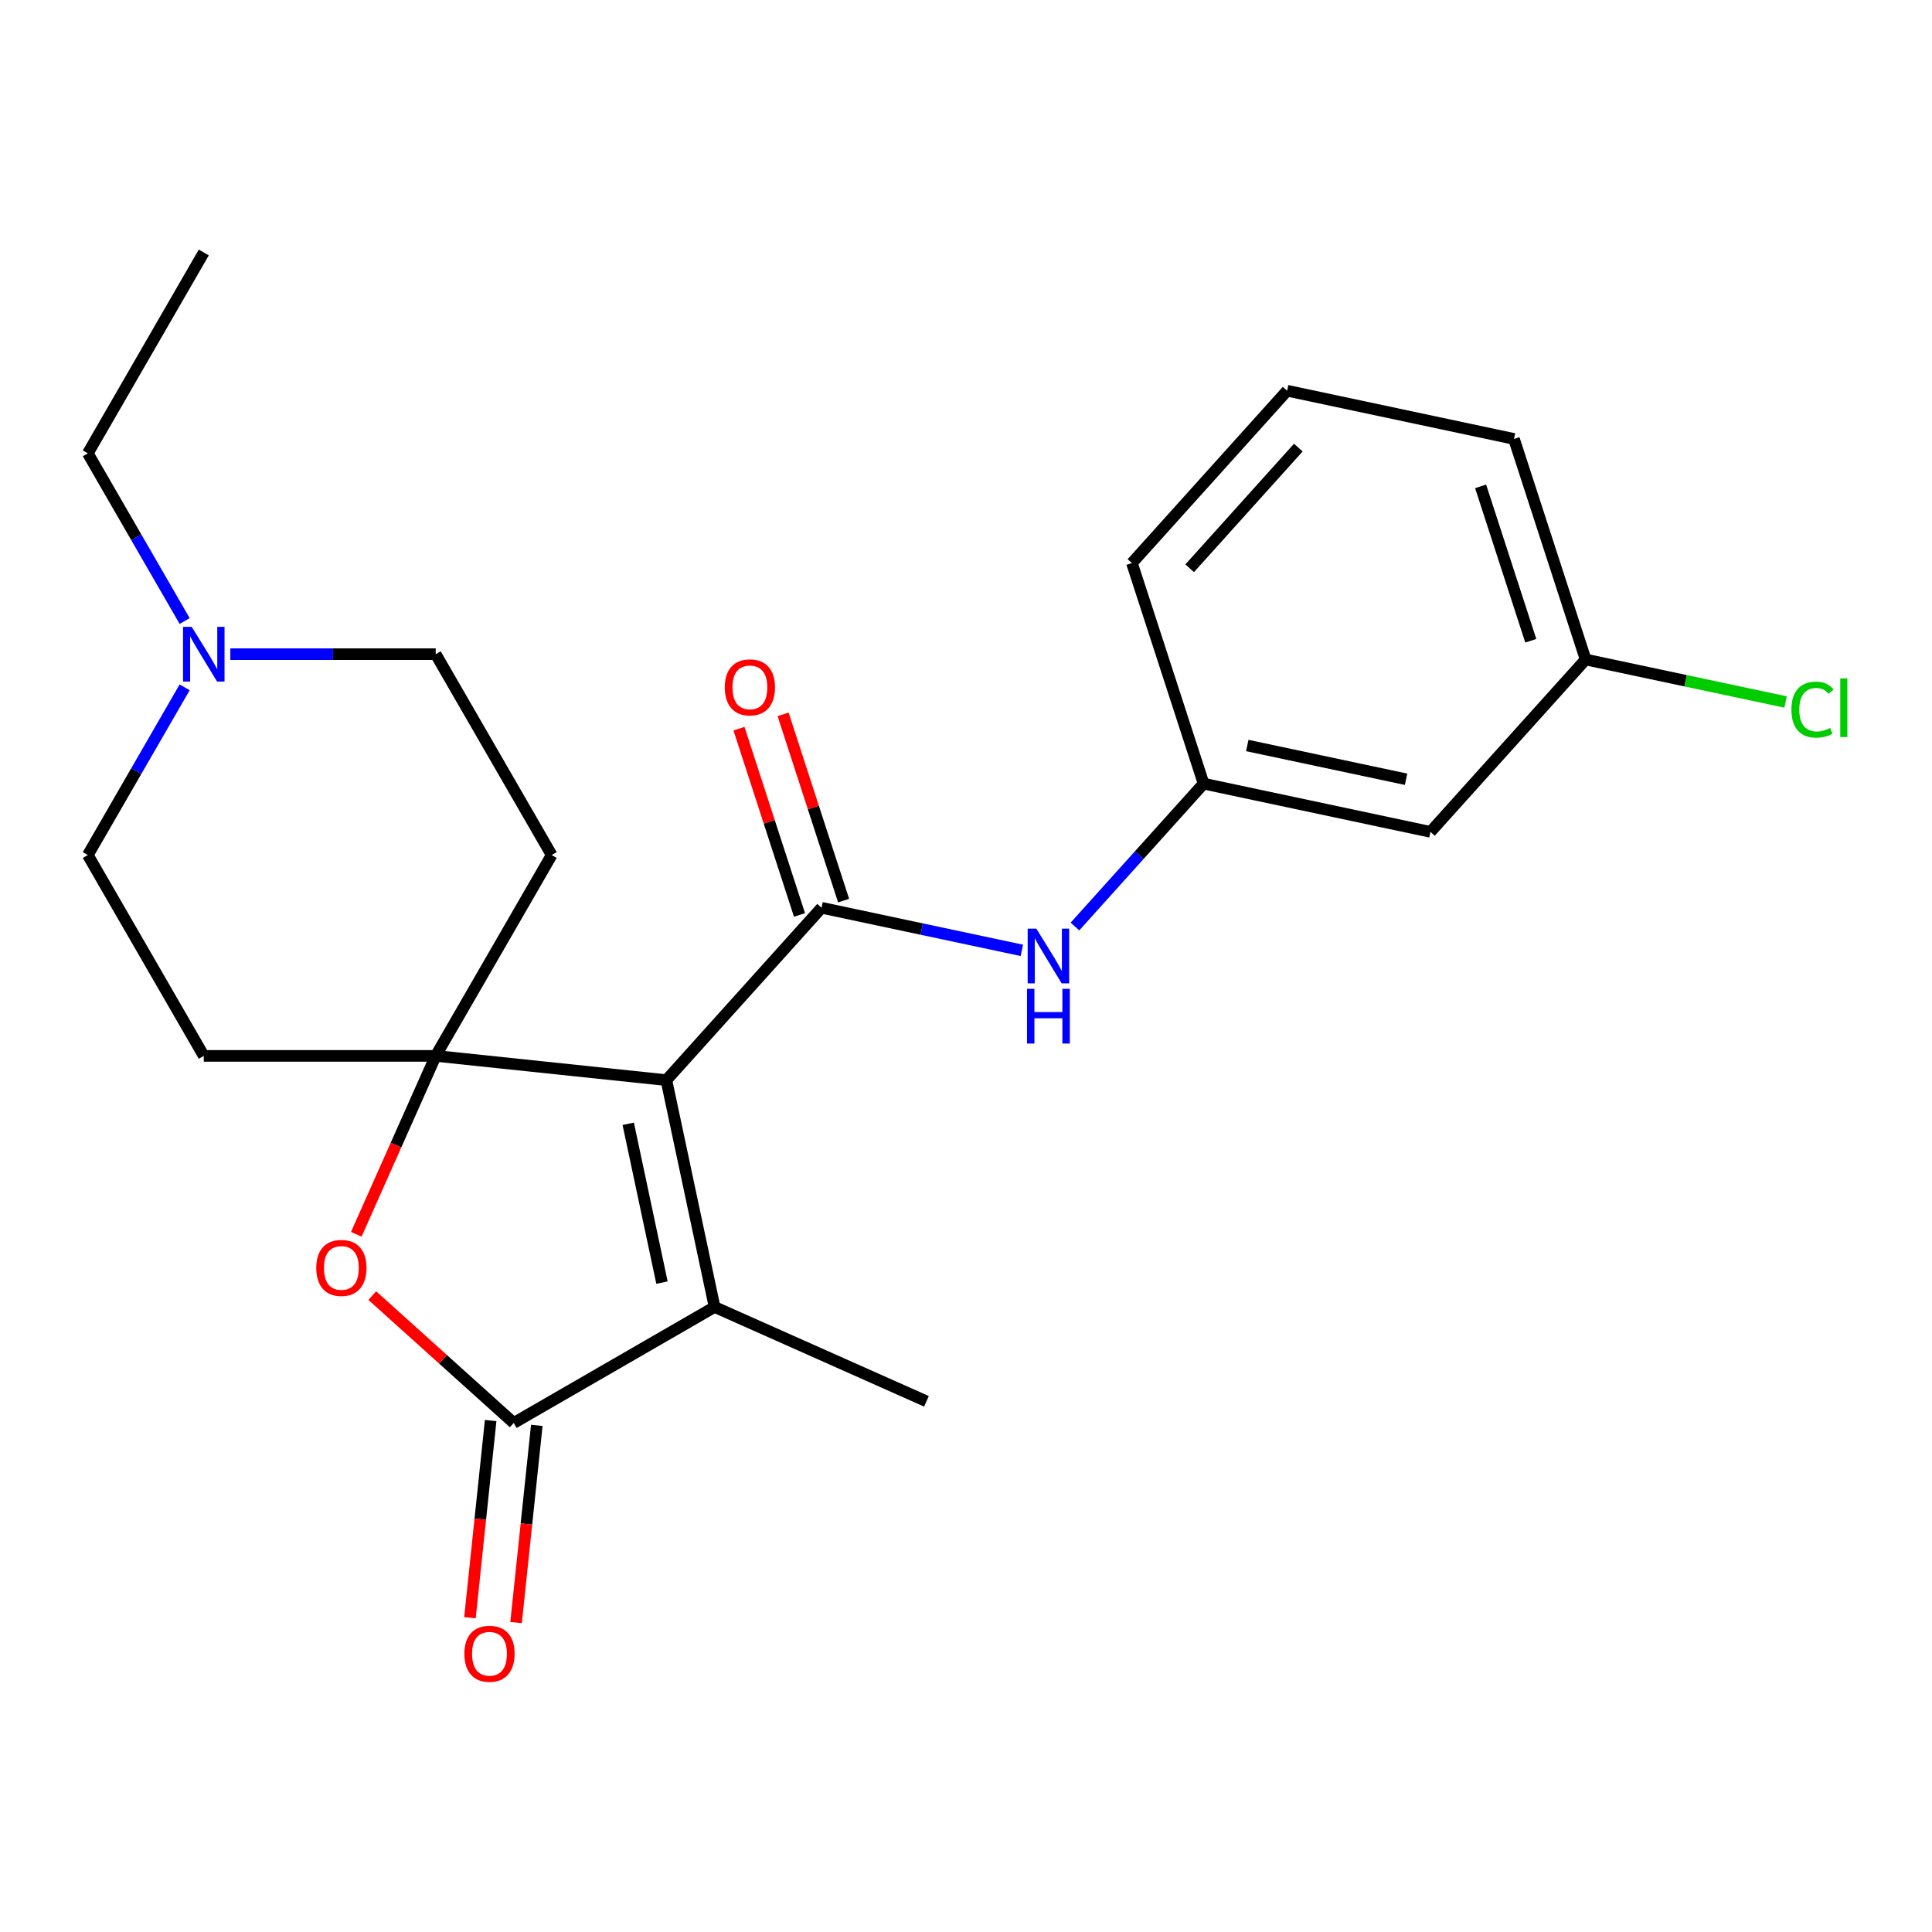 <?xml version='1.0' encoding='iso-8859-1'?>
<svg version='1.1' baseProfile='full'
              xmlns='http://www.w3.org/2000/svg'
                      xmlns:rdkit='http://www.rdkit.org/xml'
                      xmlns:xlink='http://www.w3.org/1999/xlink'
                  xml:space='preserve'
width='1000px' height='1000px' viewBox='0 0 1000 1000'>
<!-- END OF HEADER -->
<rect style='opacity:1.0;fill:#FFFFFF;stroke:none' width='1000' height='1000' x='0' y='0'> </rect>
<path class='bond-0' d='M 344.909,559.075 L 225.522,546.527' style='fill:none;fill-rule:evenodd;stroke:#000000;stroke-width:6px;stroke-linecap:butt;stroke-linejoin:miter;stroke-opacity:1' />
<path class='bond-1' d='M 344.909,559.075 L 425.235,469.865' style='fill:none;fill-rule:evenodd;stroke:#000000;stroke-width:6px;stroke-linecap:butt;stroke-linejoin:miter;stroke-opacity:1' />
<path class='bond-2' d='M 344.909,559.075 L 369.868,676.497' style='fill:none;fill-rule:evenodd;stroke:#000000;stroke-width:6px;stroke-linecap:butt;stroke-linejoin:miter;stroke-opacity:1' />
<path class='bond-2' d='M 325.168,581.68 L 342.64,663.875' style='fill:none;fill-rule:evenodd;stroke:#000000;stroke-width:6px;stroke-linecap:butt;stroke-linejoin:miter;stroke-opacity:1' />
<path class='bond-4' d='M 225.522,546.527 L 204.964,592.7' style='fill:none;fill-rule:evenodd;stroke:#000000;stroke-width:6px;stroke-linecap:butt;stroke-linejoin:miter;stroke-opacity:1' />
<path class='bond-4' d='M 204.964,592.7 L 184.407,638.872' style='fill:none;fill-rule:evenodd;stroke:#FF0000;stroke-width:6px;stroke-linecap:butt;stroke-linejoin:miter;stroke-opacity:1' />
<path class='bond-6' d='M 225.522,546.527 L 285.544,442.565' style='fill:none;fill-rule:evenodd;stroke:#000000;stroke-width:6px;stroke-linecap:butt;stroke-linejoin:miter;stroke-opacity:1' />
<path class='bond-7' d='M 225.522,546.527 L 105.477,546.527' style='fill:none;fill-rule:evenodd;stroke:#000000;stroke-width:6px;stroke-linecap:butt;stroke-linejoin:miter;stroke-opacity:1' />
<path class='bond-5' d='M 425.235,469.865 L 477.075,480.884' style='fill:none;fill-rule:evenodd;stroke:#000000;stroke-width:6px;stroke-linecap:butt;stroke-linejoin:miter;stroke-opacity:1' />
<path class='bond-5' d='M 477.075,480.884 L 528.915,491.903' style='fill:none;fill-rule:evenodd;stroke:#0000FF;stroke-width:6px;stroke-linecap:butt;stroke-linejoin:miter;stroke-opacity:1' />
<path class='bond-9' d='M 436.652,466.155 L 420.989,417.951' style='fill:none;fill-rule:evenodd;stroke:#000000;stroke-width:6px;stroke-linecap:butt;stroke-linejoin:miter;stroke-opacity:1' />
<path class='bond-9' d='M 420.989,417.951 L 405.327,369.747' style='fill:none;fill-rule:evenodd;stroke:#FF0000;stroke-width:6px;stroke-linecap:butt;stroke-linejoin:miter;stroke-opacity:1' />
<path class='bond-9' d='M 413.818,473.574 L 398.155,425.37' style='fill:none;fill-rule:evenodd;stroke:#000000;stroke-width:6px;stroke-linecap:butt;stroke-linejoin:miter;stroke-opacity:1' />
<path class='bond-9' d='M 398.155,425.37 L 382.493,377.166' style='fill:none;fill-rule:evenodd;stroke:#FF0000;stroke-width:6px;stroke-linecap:butt;stroke-linejoin:miter;stroke-opacity:1' />
<path class='bond-3' d='M 369.868,676.497 L 265.906,736.519' style='fill:none;fill-rule:evenodd;stroke:#000000;stroke-width:6px;stroke-linecap:butt;stroke-linejoin:miter;stroke-opacity:1' />
<path class='bond-16' d='M 369.868,676.497 L 479.534,725.323' style='fill:none;fill-rule:evenodd;stroke:#000000;stroke-width:6px;stroke-linecap:butt;stroke-linejoin:miter;stroke-opacity:1' />
<path class='bond-10' d='M 253.967,735.264 L 248.603,786.297' style='fill:none;fill-rule:evenodd;stroke:#000000;stroke-width:6px;stroke-linecap:butt;stroke-linejoin:miter;stroke-opacity:1' />
<path class='bond-10' d='M 248.603,786.297 L 243.24,837.331' style='fill:none;fill-rule:evenodd;stroke:#FF0000;stroke-width:6px;stroke-linecap:butt;stroke-linejoin:miter;stroke-opacity:1' />
<path class='bond-10' d='M 277.845,737.774 L 272.481,788.807' style='fill:none;fill-rule:evenodd;stroke:#000000;stroke-width:6px;stroke-linecap:butt;stroke-linejoin:miter;stroke-opacity:1' />
<path class='bond-10' d='M 272.481,788.807 L 267.117,839.84' style='fill:none;fill-rule:evenodd;stroke:#FF0000;stroke-width:6px;stroke-linecap:butt;stroke-linejoin:miter;stroke-opacity:1' />
<path class='bond-23' d='M 265.906,736.519 L 229.301,703.56' style='fill:none;fill-rule:evenodd;stroke:#000000;stroke-width:6px;stroke-linecap:butt;stroke-linejoin:miter;stroke-opacity:1' />
<path class='bond-23' d='M 229.301,703.56 L 192.696,670.601' style='fill:none;fill-rule:evenodd;stroke:#FF0000;stroke-width:6px;stroke-linecap:butt;stroke-linejoin:miter;stroke-opacity:1' />
<path class='bond-11' d='M 556.397,479.562 L 589.69,442.587' style='fill:none;fill-rule:evenodd;stroke:#0000FF;stroke-width:6px;stroke-linecap:butt;stroke-linejoin:miter;stroke-opacity:1' />
<path class='bond-11' d='M 589.69,442.587 L 622.982,405.613' style='fill:none;fill-rule:evenodd;stroke:#000000;stroke-width:6px;stroke-linecap:butt;stroke-linejoin:miter;stroke-opacity:1' />
<path class='bond-14' d='M 285.544,442.565 L 225.522,338.603' style='fill:none;fill-rule:evenodd;stroke:#000000;stroke-width:6px;stroke-linecap:butt;stroke-linejoin:miter;stroke-opacity:1' />
<path class='bond-13' d='M 105.477,546.527 L 45.455,442.565' style='fill:none;fill-rule:evenodd;stroke:#000000;stroke-width:6px;stroke-linecap:butt;stroke-linejoin:miter;stroke-opacity:1' />
<path class='bond-8' d='M 95.569,355.765 L 70.512,399.165' style='fill:none;fill-rule:evenodd;stroke:#0000FF;stroke-width:6px;stroke-linecap:butt;stroke-linejoin:miter;stroke-opacity:1' />
<path class='bond-8' d='M 70.512,399.165 L 45.455,442.565' style='fill:none;fill-rule:evenodd;stroke:#000000;stroke-width:6px;stroke-linecap:butt;stroke-linejoin:miter;stroke-opacity:1' />
<path class='bond-18' d='M 95.569,321.442 L 70.512,278.042' style='fill:none;fill-rule:evenodd;stroke:#0000FF;stroke-width:6px;stroke-linecap:butt;stroke-linejoin:miter;stroke-opacity:1' />
<path class='bond-18' d='M 70.512,278.042 L 45.455,234.642' style='fill:none;fill-rule:evenodd;stroke:#000000;stroke-width:6px;stroke-linecap:butt;stroke-linejoin:miter;stroke-opacity:1' />
<path class='bond-24' d='M 119.218,338.603 L 172.37,338.603' style='fill:none;fill-rule:evenodd;stroke:#0000FF;stroke-width:6px;stroke-linecap:butt;stroke-linejoin:miter;stroke-opacity:1' />
<path class='bond-24' d='M 172.37,338.603 L 225.522,338.603' style='fill:none;fill-rule:evenodd;stroke:#000000;stroke-width:6px;stroke-linecap:butt;stroke-linejoin:miter;stroke-opacity:1' />
<path class='bond-12' d='M 622.982,405.613 L 740.403,430.571' style='fill:none;fill-rule:evenodd;stroke:#000000;stroke-width:6px;stroke-linecap:butt;stroke-linejoin:miter;stroke-opacity:1' />
<path class='bond-12' d='M 645.587,385.872 L 727.782,403.343' style='fill:none;fill-rule:evenodd;stroke:#000000;stroke-width:6px;stroke-linecap:butt;stroke-linejoin:miter;stroke-opacity:1' />
<path class='bond-20' d='M 622.982,405.613 L 585.886,291.443' style='fill:none;fill-rule:evenodd;stroke:#000000;stroke-width:6px;stroke-linecap:butt;stroke-linejoin:miter;stroke-opacity:1' />
<path class='bond-15' d='M 740.403,430.571 L 820.729,341.361' style='fill:none;fill-rule:evenodd;stroke:#000000;stroke-width:6px;stroke-linecap:butt;stroke-linejoin:miter;stroke-opacity:1' />
<path class='bond-17' d='M 820.729,341.361 L 872.479,352.36' style='fill:none;fill-rule:evenodd;stroke:#000000;stroke-width:6px;stroke-linecap:butt;stroke-linejoin:miter;stroke-opacity:1' />
<path class='bond-17' d='M 872.479,352.36 L 924.23,363.36' style='fill:none;fill-rule:evenodd;stroke:#00CC00;stroke-width:6px;stroke-linecap:butt;stroke-linejoin:miter;stroke-opacity:1' />
<path class='bond-25' d='M 820.729,341.361 L 783.633,227.191' style='fill:none;fill-rule:evenodd;stroke:#000000;stroke-width:6px;stroke-linecap:butt;stroke-linejoin:miter;stroke-opacity:1' />
<path class='bond-25' d='M 792.331,331.654 L 766.364,251.736' style='fill:none;fill-rule:evenodd;stroke:#000000;stroke-width:6px;stroke-linecap:butt;stroke-linejoin:miter;stroke-opacity:1' />
<path class='bond-22' d='M 45.455,234.642 L 105.477,130.68' style='fill:none;fill-rule:evenodd;stroke:#000000;stroke-width:6px;stroke-linecap:butt;stroke-linejoin:miter;stroke-opacity:1' />
<path class='bond-19' d='M 666.212,202.232 L 585.886,291.443' style='fill:none;fill-rule:evenodd;stroke:#000000;stroke-width:6px;stroke-linecap:butt;stroke-linejoin:miter;stroke-opacity:1' />
<path class='bond-19' d='M 672.005,231.679 L 615.777,294.127' style='fill:none;fill-rule:evenodd;stroke:#000000;stroke-width:6px;stroke-linecap:butt;stroke-linejoin:miter;stroke-opacity:1' />
<path class='bond-21' d='M 666.212,202.232 L 783.633,227.191' style='fill:none;fill-rule:evenodd;stroke:#000000;stroke-width:6px;stroke-linecap:butt;stroke-linejoin:miter;stroke-opacity:1' />
<path  class='atom-5' d='M 163.695 656.274
Q 163.695 649.474, 167.055 645.674
Q 170.415 641.874, 176.695 641.874
Q 182.975 641.874, 186.335 645.674
Q 189.695 649.474, 189.695 656.274
Q 189.695 663.154, 186.295 667.074
Q 182.895 670.954, 176.695 670.954
Q 170.455 670.954, 167.055 667.074
Q 163.695 663.194, 163.695 656.274
M 176.695 667.754
Q 181.015 667.754, 183.335 664.874
Q 185.695 661.954, 185.695 656.274
Q 185.695 650.714, 183.335 647.914
Q 181.015 645.074, 176.695 645.074
Q 172.375 645.074, 170.015 647.874
Q 167.695 650.674, 167.695 656.274
Q 167.695 661.994, 170.015 664.874
Q 172.375 667.754, 176.695 667.754
' fill='#FF0000'/>
<path  class='atom-6' d='M 536.396 480.663
L 545.676 495.663
Q 546.596 497.143, 548.076 499.823
Q 549.556 502.503, 549.636 502.663
L 549.636 480.663
L 553.396 480.663
L 553.396 508.983
L 549.516 508.983
L 539.556 492.583
Q 538.396 490.663, 537.156 488.463
Q 535.956 486.263, 535.596 485.583
L 535.596 508.983
L 531.916 508.983
L 531.916 480.663
L 536.396 480.663
' fill='#0000FF'/>
<path  class='atom-6' d='M 531.576 511.815
L 535.416 511.815
L 535.416 523.855
L 549.896 523.855
L 549.896 511.815
L 553.736 511.815
L 553.736 540.135
L 549.896 540.135
L 549.896 527.055
L 535.416 527.055
L 535.416 540.135
L 531.576 540.135
L 531.576 511.815
' fill='#0000FF'/>
<path  class='atom-9' d='M 99.217 324.443
L 108.497 339.443
Q 109.417 340.923, 110.897 343.603
Q 112.377 346.283, 112.457 346.443
L 112.457 324.443
L 116.217 324.443
L 116.217 352.763
L 112.337 352.763
L 102.377 336.363
Q 101.217 334.443, 99.977 332.243
Q 98.777 330.043, 98.417 329.363
L 98.417 352.763
L 94.737 352.763
L 94.737 324.443
L 99.217 324.443
' fill='#0000FF'/>
<path  class='atom-10' d='M 375.139 355.775
Q 375.139 348.975, 378.499 345.175
Q 381.859 341.375, 388.139 341.375
Q 394.419 341.375, 397.779 345.175
Q 401.139 348.975, 401.139 355.775
Q 401.139 362.655, 397.739 366.575
Q 394.339 370.455, 388.139 370.455
Q 381.899 370.455, 378.499 366.575
Q 375.139 362.695, 375.139 355.775
M 388.139 367.255
Q 392.459 367.255, 394.779 364.375
Q 397.139 361.455, 397.139 355.775
Q 397.139 350.215, 394.779 347.415
Q 392.459 344.575, 388.139 344.575
Q 383.819 344.575, 381.459 347.375
Q 379.139 350.175, 379.139 355.775
Q 379.139 361.495, 381.459 364.375
Q 383.819 367.255, 388.139 367.255
' fill='#FF0000'/>
<path  class='atom-11' d='M 240.358 855.986
Q 240.358 849.186, 243.718 845.386
Q 247.078 841.586, 253.358 841.586
Q 259.638 841.586, 262.998 845.386
Q 266.358 849.186, 266.358 855.986
Q 266.358 862.866, 262.958 866.786
Q 259.558 870.666, 253.358 870.666
Q 247.118 870.666, 243.718 866.786
Q 240.358 862.906, 240.358 855.986
M 253.358 867.466
Q 257.678 867.466, 259.998 864.586
Q 262.358 861.666, 262.358 855.986
Q 262.358 850.426, 259.998 847.626
Q 257.678 844.786, 253.358 844.786
Q 249.038 844.786, 246.678 847.586
Q 244.358 850.386, 244.358 855.986
Q 244.358 861.706, 246.678 864.586
Q 249.038 867.466, 253.358 867.466
' fill='#FF0000'/>
<path  class='atom-18' d='M 927.231 367.299
Q 927.231 360.259, 930.511 356.579
Q 933.831 352.859, 940.111 352.859
Q 945.951 352.859, 949.071 356.979
L 946.431 359.139
Q 944.151 356.139, 940.111 356.139
Q 935.831 356.139, 933.551 359.019
Q 931.311 361.859, 931.311 367.299
Q 931.311 372.899, 933.631 375.779
Q 935.991 378.659, 940.551 378.659
Q 943.671 378.659, 947.311 376.779
L 948.431 379.779
Q 946.951 380.739, 944.711 381.299
Q 942.471 381.859, 939.991 381.859
Q 933.831 381.859, 930.511 378.099
Q 927.231 374.339, 927.231 367.299
' fill='#00CC00'/>
<path  class='atom-18' d='M 952.511 351.139
L 956.191 351.139
L 956.191 381.499
L 952.511 381.499
L 952.511 351.139
' fill='#00CC00'/>
</svg>
